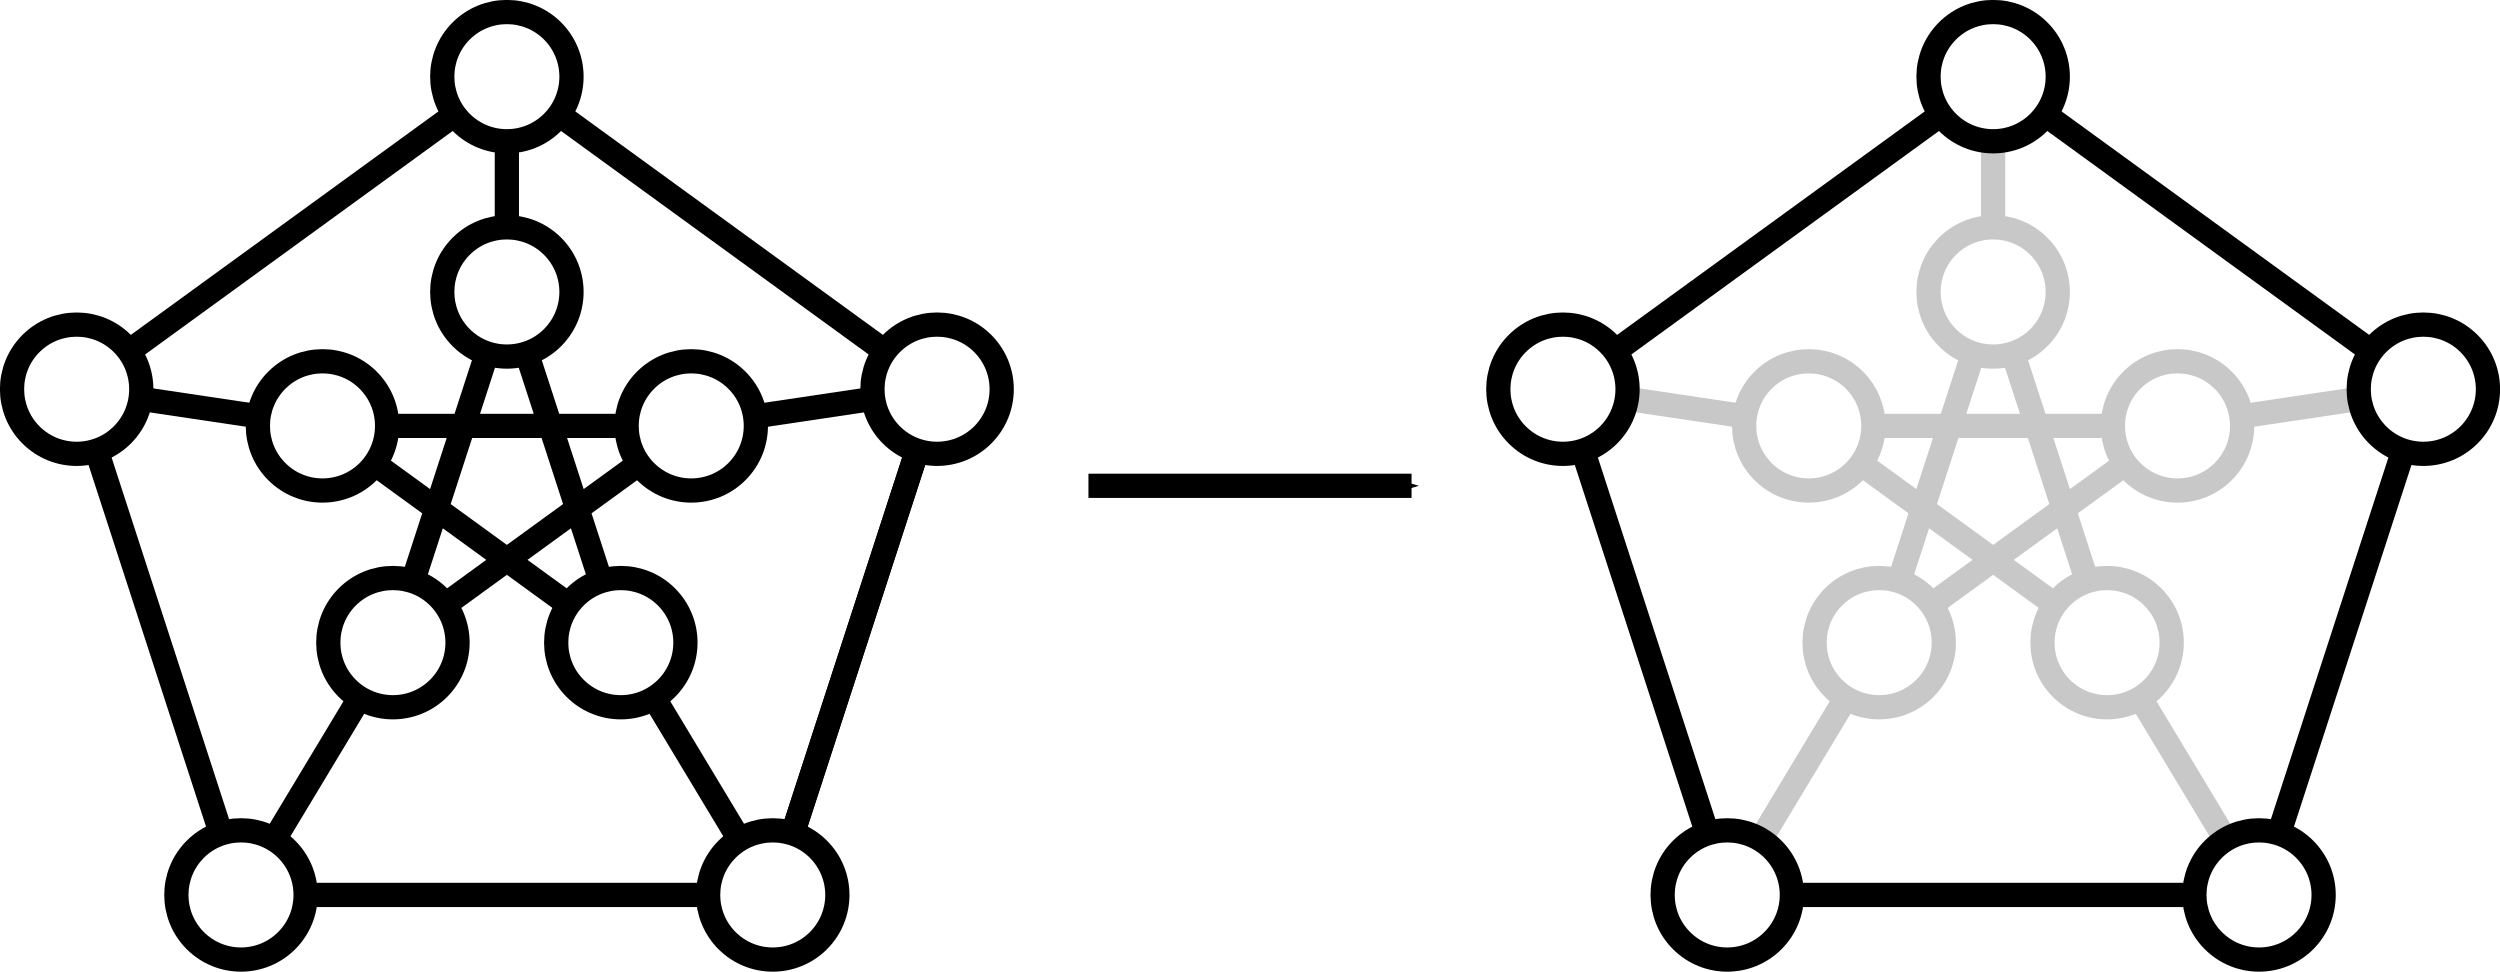 <?xml version="1.0" encoding="UTF-8" standalone="no"?>
<!-- Created with Inkscape (http://www.inkscape.org/) -->

<svg
   xmlns:dc="http://purl.org/dc/elements/1.1/"
   xmlns:cc="http://creativecommons.org/ns#"
   xmlns:rdf="http://www.w3.org/1999/02/22-rdf-syntax-ns#"
   xmlns:svg="http://www.w3.org/2000/svg"
   xmlns="http://www.w3.org/2000/svg"
   xmlns:sodipodi="http://sodipodi.sourceforge.net/DTD/sodipodi-0.dtd"
   xmlns:inkscape="http://www.inkscape.org/namespaces/inkscape"
   width="206.333"
   height="80.191"
   id="svg2"
   version="1.1"
   inkscape:version="0.92.1 r15371"
   sodipodi:docname="subgraphex1.svg">
  <defs
     id="defs4">
    <marker
       inkscape:stockid="Arrow1Send"
       orient="auto"
       refY="0"
       refX="0"
       id="Arrow1Send"
       style="overflow:visible"
       inkscape:isstock="true">
      <path
         id="path918"
         d="M 0,0 5,-5 -12.5,0 5,5 Z"
         style="fill:#000000;fill-opacity:1;fill-rule:evenodd;stroke:#000000;stroke-width:1pt;stroke-opacity:1"
         transform="matrix(-0.2,0,0,-0.2,-1.2,0)"
         inkscape:connector-curvature="0" />
    </marker>
  </defs>
  <sodipodi:namedview
     id="base"
     pagecolor="#ffffff"
     bordercolor="#666666"
     borderopacity="1.0"
     inkscape:pageopacity="0.0"
     inkscape:pageshadow="2"
     inkscape:zoom="2.8562621"
     inkscape:cx="90.814587"
     inkscape:cy="14.991136"
     inkscape:document-units="px"
     inkscape:current-layer="layer1"
     showgrid="true"
     inkscape:snap-center="true"
     fit-margin-top="0"
     fit-margin-left="0"
     fit-margin-right="0"
     fit-margin-bottom="0"
     inkscape:window-width="1440"
     inkscape:window-height="747"
     inkscape:window-x="-8"
     inkscape:window-y="-8"
     inkscape:window-maximized="1"
     inkscape:snap-grids="true"
     inkscape:snap-text-baseline="true"
     inkscape:snap-smooth-nodes="false"
     inkscape:snap-intersection-paths="false"
     inkscape:object-paths="false"
     inkscape:object-nodes="true"
     inkscape:snap-nodes="true">
    <inkscape:grid
       type="xygrid"
       id="grid2985"
       empspacing="5"
       visible="true"
       enabled="true"
       snapvisiblegridlinesonly="true"
       originx="-6.167"
       originy="-557.238"
       spacingx="1.067"
       spacingy="1.067" />
  </sodipodi:namedview>
  <g
     inkscape:label="Layer 1"
     inkscape:groupmode="layer"
     id="layer1"
     transform="translate(-6.167,-485.091)">
    <path
       style="fill:none;fill-rule:evenodd;stroke:#c8c8c8;stroke-width:2;stroke-linecap:butt;stroke-linejoin:miter;stroke-miterlimit:4;stroke-dasharray:none;stroke-opacity:1"
       d="m 148.723,558.955 12.539,-20.824"
       id="path4352"
       inkscape:connector-curvature="0" />
    <path
       style="fill:none;fill-rule:evenodd;stroke:#c8c8c8;stroke-width:2;stroke-linecap:butt;stroke-linejoin:miter;stroke-miterlimit:4;stroke-dasharray:none;stroke-opacity:1"
       d="m 180.071,538.131 12.539,20.824"
       id="path4354"
       inkscape:connector-curvature="0" />
    <path
       style="fill:none;fill-rule:evenodd;stroke:#c8c8c8;stroke-width:2;stroke-linecap:butt;stroke-linejoin:miter;stroke-miterlimit:4;stroke-dasharray:none;stroke-opacity:1"
       d="m 185.884,520.242 20.289,-3.027"
       id="path4356"
       inkscape:connector-curvature="0" />
    <path
       style="fill:none;fill-rule:evenodd;stroke:#c8c8c8;stroke-width:2;stroke-linecap:butt;stroke-linejoin:miter;stroke-miterlimit:4;stroke-dasharray:none;stroke-opacity:1"
       d="m 170.667,509.186 v -17.768"
       id="path4358"
       inkscape:connector-curvature="0" />
    <path
       style="fill:none;fill-rule:evenodd;stroke:#c8c8c8;stroke-width:2;stroke-linecap:butt;stroke-linejoin:miter;stroke-miterlimit:4;stroke-dasharray:none;stroke-opacity:1"
       d="m 155.45,520.242 -20.289,-3.027"
       id="path4360"
       inkscape:connector-curvature="0" />
    <path
       style="fill:none;stroke:#c8c8c8;stroke-width:2;stroke-linecap:butt;stroke-linejoin:miter;stroke-miterlimit:4;stroke-dasharray:none;stroke-opacity:1"
       d="m 155.45,520.242 30.434,3e-5 -24.621,17.889 9.405,-28.944 9.405,28.944 z"
       id="path2230"
       inkscape:connector-curvature="0"
       sodipodi:nodetypes="cccccc" />
    <path
       sodipodi:type="star"
       style="fill:none;fill-opacity:1;stroke:#000000;stroke-width:2;stroke-linecap:butt;stroke-linejoin:round;stroke-miterlimit:4;stroke-dasharray:none;stroke-dashoffset:0;stroke-opacity:1"
       id="path2125"
       sodipodi:sides="5"
       sodipodi:cx="170.66669"
       sodipodi:cy="528.75128"
       sodipodi:r1="37.333336"
       sodipodi:r2="30.203302"
       sodipodi:arg1="-1.5707963"
       sodipodi:arg2="-0.94247777"
       inkscape:flatsided="false"
       inkscape:rounded="0"
       inkscape:randomized="0"
       d="m 170.667,491.418 17.753,12.898 17.753,12.898 -6.781,20.87 -6.781,20.87 -21.944,-1e-5 -21.944,0 -6.781,-20.87 -6.781,-20.87 17.753,-12.898 z" />
    <circle
       style="fill:#ffffff;fill-opacity:1;stroke:#000000;stroke-width:2;stroke-linecap:round;stroke-linejoin:round;stroke-miterlimit:4;stroke-dasharray:none;stroke-dashoffset:0;stroke-opacity:1"
       id="path2987-75"
       transform="rotate(45)"
       cx="468.165"
       cy="226.805"
       r="5.333" />
    <circle
       style="fill:#ffffff;fill-opacity:1;stroke:#000000;stroke-width:2;stroke-linecap:round;stroke-linejoin:round;stroke-miterlimit:4;stroke-dasharray:none;stroke-dashoffset:0;stroke-opacity:1"
       id="path2987-75-5"
       transform="rotate(45)"
       cx="511.512"
       cy="219.94"
       r="5.333" />
    <circle
       style="fill:#ffffff;fill-opacity:1;stroke:#000000;stroke-width:2;stroke-linecap:round;stroke-linejoin:round;stroke-miterlimit:4;stroke-dasharray:none;stroke-dashoffset:0;stroke-opacity:1"
       id="path2987-75-2"
       transform="rotate(45)"
       cx="531.437"
       cy="259.044"
       r="5.333" />
    <circle
       style="fill:#ffffff;fill-opacity:1;stroke:#000000;stroke-width:2;stroke-linecap:round;stroke-linejoin:round;stroke-miterlimit:4;stroke-dasharray:none;stroke-dashoffset:0;stroke-opacity:1"
       id="path2987-75-7"
       transform="rotate(45)"
       cx="500.403"
       cy="290.078"
       r="5.333" />
    <circle
       style="fill:#ffffff;fill-opacity:1;stroke:#000000;stroke-width:2;stroke-linecap:round;stroke-linejoin:round;stroke-miterlimit:4;stroke-dasharray:none;stroke-dashoffset:0;stroke-opacity:1"
       id="path2987-75-26"
       transform="rotate(45)"
       cx="461.299"
       cy="270.153"
       r="5.333" />
    <circle
       style="fill:#ffffff;fill-opacity:1;stroke:#c8c8c8;stroke-width:2;stroke-linecap:round;stroke-linejoin:round;stroke-miterlimit:4;stroke-dasharray:none;stroke-dashoffset:0;stroke-opacity:1"
       id="path2987-75-5-0"
       transform="rotate(45)"
       cx="499.306"
       cy="236.427"
       r="5.333" />
    <circle
       style="fill:#ffffff;fill-opacity:1;stroke:#c8c8c8;stroke-width:2;stroke-linecap:round;stroke-linejoin:round;stroke-miterlimit:4;stroke-dasharray:none;stroke-dashoffset:0;stroke-opacity:1"
       id="path2987-75-5-2"
       transform="rotate(45)"
       cx="507.845"
       cy="253.186"
       r="5.333" />
    <circle
       style="fill:#ffffff;fill-opacity:1;stroke:#c8c8c8;stroke-width:2;stroke-linecap:round;stroke-linejoin:round;stroke-miterlimit:4;stroke-dasharray:none;stroke-dashoffset:0;stroke-opacity:1"
       id="path2987-75-5-00"
       transform="rotate(45)"
       cx="494.545"
       cy="266.486"
       r="5.333" />
    <circle
       style="fill:#ffffff;fill-opacity:1;stroke:#c8c8c8;stroke-width:2;stroke-linecap:round;stroke-linejoin:round;stroke-miterlimit:4;stroke-dasharray:none;stroke-dashoffset:0;stroke-opacity:1"
       id="path2987-75-5-8"
       transform="rotate(45)"
       cx="477.786"
       cy="257.947"
       r="5.333" />
    <circle
       style="fill:#ffffff;fill-opacity:1;stroke:#c8c8c8;stroke-width:2;stroke-linecap:round;stroke-linejoin:round;stroke-miterlimit:4;stroke-dasharray:none;stroke-dashoffset:0;stroke-opacity:1"
       id="path2987-75-5-7"
       transform="rotate(45)"
       cx="480.729"
       cy="239.37"
       r="5.333" />
    <g
       id="g4521-7"
       transform="translate(-149.333,5.333)">
      <path
         inkscape:connector-curvature="0"
         id="path4352-3"
         d="m 175.389,553.621 12.539,-20.824"
         style="fill:none;fill-rule:evenodd;stroke:#000000;stroke-width:2;stroke-linecap:butt;stroke-linejoin:miter;stroke-miterlimit:4;stroke-dasharray:none;stroke-opacity:1" />
      <path
         inkscape:connector-curvature="0"
         id="path4354-9"
         d="m 206.738,532.797 12.539,20.824"
         style="fill:none;fill-rule:evenodd;stroke:#000000;stroke-width:2;stroke-linecap:butt;stroke-linejoin:miter;stroke-miterlimit:4;stroke-dasharray:none;stroke-opacity:1" />
      <path
         inkscape:connector-curvature="0"
         id="path4356-5"
         d="m 212.55,514.909 20.289,-3.027"
         style="fill:none;fill-rule:evenodd;stroke:#000000;stroke-width:2;stroke-linecap:butt;stroke-linejoin:miter;stroke-miterlimit:4;stroke-dasharray:none;stroke-opacity:1" />
      <path
         inkscape:connector-curvature="0"
         id="path4358-8"
         d="m 197.333,503.853 v -17.768"
         style="fill:none;fill-rule:evenodd;stroke:#000000;stroke-width:2;stroke-linecap:butt;stroke-linejoin:miter;stroke-miterlimit:4;stroke-dasharray:none;stroke-opacity:1" />
      <path
         inkscape:connector-curvature="0"
         id="path4360-0"
         d="m 182.116,514.909 -20.289,-3.027"
         style="fill:none;fill-rule:evenodd;stroke:#000000;stroke-width:2;stroke-linecap:butt;stroke-linejoin:miter;stroke-miterlimit:4;stroke-dasharray:none;stroke-opacity:1" />
      <path
         sodipodi:nodetypes="cccccc"
         inkscape:connector-curvature="0"
         id="path2230-4"
         d="m 182.116,514.909 30.434,3e-5 -24.621,17.889 9.405,-28.944 9.405,28.944 z"
         style="fill:none;stroke:#000000;stroke-width:2;stroke-linecap:butt;stroke-linejoin:miter;stroke-miterlimit:4;stroke-dasharray:none;stroke-opacity:1" />
      <path
         d="m 197.333,486.085 17.753,12.898 17.753,12.898 -6.781,20.87 -6.781,20.87 -21.944,0 -21.944,0 -6.781,-20.87 -6.781,-20.87 17.753,-12.898 z"
         inkscape:randomized="0"
         inkscape:rounded="0"
         inkscape:flatsided="false"
         sodipodi:arg2="-0.94247777"
         sodipodi:arg1="-1.5707963"
         sodipodi:r2="30.203302"
         sodipodi:r1="37.333336"
         sodipodi:cy="523.41797"
         sodipodi:cx="197.33337"
         sodipodi:sides="5"
         id="path2125-6"
         style="fill:none;fill-opacity:1;stroke:#000000;stroke-width:2;stroke-linecap:butt;stroke-linejoin:round;stroke-miterlimit:4;stroke-dasharray:none;stroke-dashoffset:0;stroke-opacity:1"
         sodipodi:type="star" />
      <path
         inkscape:connector-curvature="0"
         id="path1029-5"
         d="m 232.839,511.881 -13.562,41.74"
         style="fill:#ffffff;fill-opacity:1;stroke:#000000;stroke-width:2;stroke-linecap:butt;stroke-linejoin:miter;stroke-miterlimit:4;stroke-dasharray:none;stroke-opacity:1" />
      <circle
         r="5.333"
         cy="204.178"
         cx="483.25"
         transform="rotate(45)"
         id="path2987-75-6"
         style="fill:#ffffff;fill-opacity:1;stroke:#000000;stroke-width:2;stroke-linecap:round;stroke-linejoin:round;stroke-miterlimit:4;stroke-dasharray:none;stroke-dashoffset:0;stroke-opacity:1" />
      <circle
         r="5.333"
         cy="197.312"
         cx="526.597"
         transform="rotate(45)"
         id="path2987-75-5-3"
         style="fill:#ffffff;fill-opacity:1;stroke:#000000;stroke-width:2;stroke-linecap:round;stroke-linejoin:round;stroke-miterlimit:4;stroke-dasharray:none;stroke-dashoffset:0;stroke-opacity:1" />
      <circle
         r="5.333"
         cy="236.417"
         cx="546.522"
         transform="rotate(45)"
         id="path2987-75-2-9"
         style="fill:#ffffff;fill-opacity:1;stroke:#000000;stroke-width:2;stroke-linecap:round;stroke-linejoin:round;stroke-miterlimit:4;stroke-dasharray:none;stroke-dashoffset:0;stroke-opacity:1" />
      <circle
         r="5.333"
         cy="267.45"
         cx="515.488"
         transform="rotate(45)"
         id="path2987-75-7-9"
         style="fill:#ffffff;fill-opacity:1;stroke:#000000;stroke-width:2;stroke-linecap:round;stroke-linejoin:round;stroke-miterlimit:4;stroke-dasharray:none;stroke-dashoffset:0;stroke-opacity:1" />
      <circle
         r="5.333"
         cy="247.526"
         cx="476.384"
         transform="rotate(45)"
         id="path2987-75-26-3"
         style="fill:#ffffff;fill-opacity:1;stroke:#000000;stroke-width:2;stroke-linecap:round;stroke-linejoin:round;stroke-miterlimit:4;stroke-dasharray:none;stroke-dashoffset:0;stroke-opacity:1" />
      <circle
         r="5.333"
         cy="213.8"
         cx="514.391"
         transform="rotate(45)"
         id="path2987-75-5-0-3"
         style="fill:#ffffff;fill-opacity:1;stroke:#000000;stroke-width:2;stroke-linecap:round;stroke-linejoin:round;stroke-miterlimit:4;stroke-dasharray:none;stroke-dashoffset:0;stroke-opacity:1" />
      <circle
         r="5.333"
         cy="230.559"
         cx="522.93"
         transform="rotate(45)"
         id="path2987-75-5-2-2"
         style="fill:#ffffff;fill-opacity:1;stroke:#000000;stroke-width:2;stroke-linecap:round;stroke-linejoin:round;stroke-miterlimit:4;stroke-dasharray:none;stroke-dashoffset:0;stroke-opacity:1" />
      <circle
         r="5.333"
         cy="243.859"
         cx="509.63"
         transform="rotate(45)"
         id="path2987-75-5-00-8"
         style="fill:#ffffff;fill-opacity:1;stroke:#000000;stroke-width:2;stroke-linecap:round;stroke-linejoin:round;stroke-miterlimit:4;stroke-dasharray:none;stroke-dashoffset:0;stroke-opacity:1" />
      <circle
         r="5.333"
         cy="235.32"
         cx="492.871"
         transform="rotate(45)"
         id="path2987-75-5-8-3"
         style="fill:#ffffff;fill-opacity:1;stroke:#000000;stroke-width:2;stroke-linecap:round;stroke-linejoin:round;stroke-miterlimit:4;stroke-dasharray:none;stroke-dashoffset:0;stroke-opacity:1" />
      <circle
         r="5.333"
         cy="216.742"
         cx="495.814"
         transform="rotate(45)"
         id="path2987-75-5-7-6"
         style="fill:#ffffff;fill-opacity:1;stroke:#000000;stroke-width:2;stroke-linecap:round;stroke-linejoin:round;stroke-miterlimit:4;stroke-dasharray:none;stroke-dashoffset:0;stroke-opacity:1" />
    </g>
    <path
       style="fill:none;stroke:#000000;stroke-width:2;stroke-linecap:butt;stroke-linejoin:miter;stroke-miterlimit:4;stroke-dasharray:none;stroke-opacity:1;marker-end:url(#Arrow1Send)"
       d="m 96,525.186 h 26.667"
       id="path901"
       inkscape:connector-curvature="0" />
  </g>
</svg>
